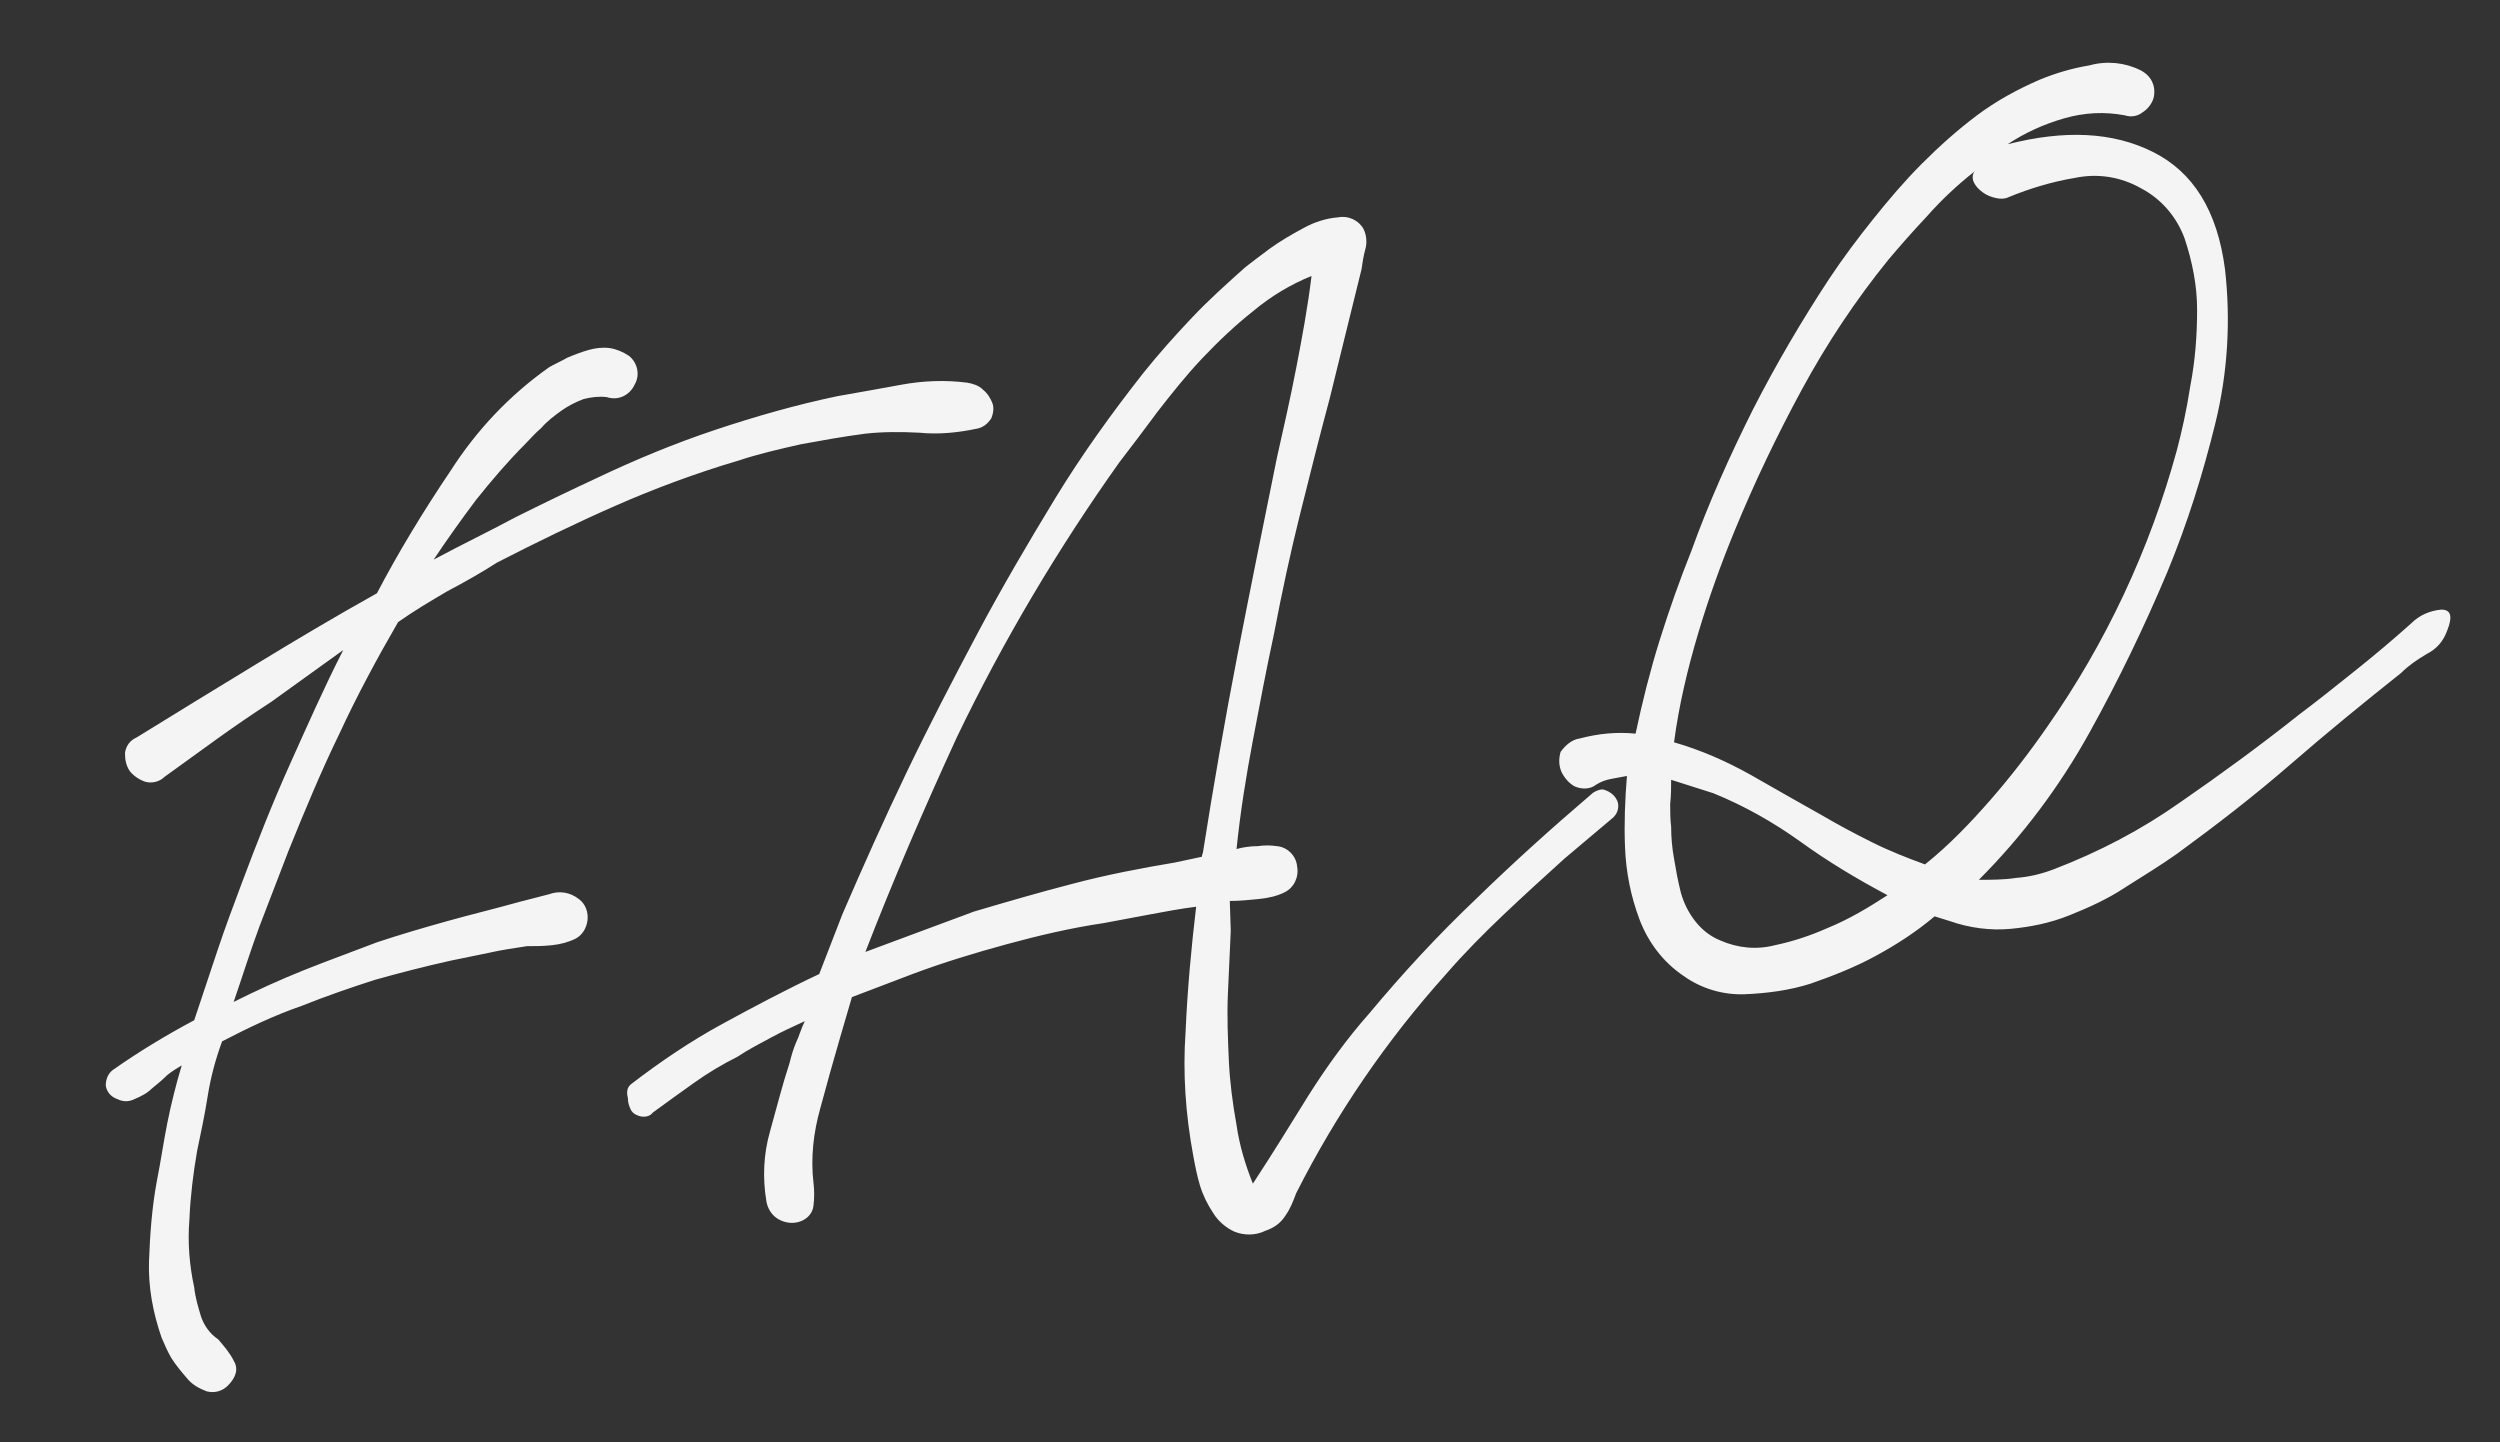 <?xml version="1.0" encoding="utf-8"?>
<!-- Generator: Adobe Illustrator 26.0.3, SVG Export Plug-In . SVG Version: 6.00 Build 0)  -->
<svg version="1.1" id="Layer_1" xmlns="http://www.w3.org/2000/svg" xmlns:xlink="http://www.w3.org/1999/xlink" x="0px" y="0px"
	 viewBox="0 0 260 150" style="enable-background:new 0 0 260 150;" xml:space="preserve">
<rect x="0" y="0" width="260" height="150" fill="#333333" stroke="none"/>
<style type="text/css">
	.st0{fill:#F4F4F4;}
</style>
<path id="Path_114212" class="st0" d="M14.2,76.7c4.2-2.6,8.3-5.1,12.4-7.6s8.3-5,12.6-7.4c2.2-4.2,4.8-8.5,7.7-12.8
	c2.7-4.2,6.1-7.8,10.2-10.7c0.5-0.3,1.2-0.6,1.9-1c0.7-0.3,1.5-0.6,2.2-0.8s1.5-0.3,2.2-0.2s1.4,0.4,2,0.8c0.9,0.7,1.2,2,0.6,3
	c-0.5,1.1-1.7,1.7-2.9,1.3c-0.8-0.1-1.6,0-2.4,0.2c-0.8,0.3-1.6,0.7-2.3,1.2s-1.5,1.1-2.1,1.8c-0.7,0.6-1.2,1.2-1.7,1.7
	C52.8,48,51.1,50,49.5,52c-1.5,2-3,4.1-4.4,6.2c2.8-1.5,5.7-2.9,8.5-4.4c2.8-1.4,5.7-2.8,8.5-4.1c4-1.9,8.1-3.6,12.3-5
	c4.2-1.4,8.4-2.6,12.7-3.5c2.3-0.4,4.5-0.8,6.7-1.2s4.5-0.5,6.8-0.2c0.6,0.1,1.2,0.3,1.6,0.7c0.5,0.4,0.8,0.9,1,1.4s0.1,1.1-0.1,1.6
	c-0.4,0.6-0.9,1-1.6,1.1c-1.9,0.4-3.9,0.6-5.9,0.4c-1.9-0.1-3.8-0.1-5.6,0.1c-2.3,0.3-4.5,0.7-6.7,1.1c-2.2,0.5-4.4,1-6.5,1.7
	c-4.4,1.3-8.7,2.9-12.8,4.7c-4.1,1.8-8.2,3.8-12.3,5.9c-1.7,1.1-3.5,2.1-5.2,3c-1.7,1-3.4,2-5.1,3.2c-2.2,3.8-4.3,7.7-6.1,11.6
	c-1.9,3.9-3.6,8-5.3,12.2c-1,2.6-2,5.2-3,7.8c-1,2.7-1.8,5.3-2.7,7.9c2.4-1.2,4.8-2.3,7.3-3.3s5-1.9,7.6-2.9
	c2.4-0.8,4.8-1.5,7.3-2.2s5-1.3,7.5-2c0.8-0.2,1.9-0.5,3.1-0.8c1.1-0.4,2.2-0.2,3.1,0.5c0.7,0.5,1,1.4,0.9,2.2
	c-0.1,0.8-0.5,1.5-1.2,1.9c-0.8,0.4-1.6,0.6-2.5,0.7s-1.7,0.1-2.6,0.1c-1.3,0.2-2.7,0.4-4,0.7l-3.9,0.8c-2.7,0.6-5.4,1.3-7.9,2
	c-2.5,0.8-5.1,1.7-7.6,2.7c-2.9,1-5.6,2.3-8.3,3.7c-0.7,1.9-1.2,3.8-1.5,5.7c-0.3,1.9-0.7,3.8-1.1,5.7c-0.4,2.3-0.7,4.7-0.8,7.1
	c-0.2,2.4,0,4.8,0.5,7.1c0.1,1,0.4,2,0.7,3c0.3,0.9,0.9,1.8,1.8,2.4c0.6,0.7,1.2,1.4,1.6,2.2c0.5,0.8,0.3,1.7-0.6,2.6
	c-0.6,0.6-1.4,0.8-2.2,0.6c-0.8-0.3-1.5-0.7-2-1.3c-0.6-0.7-1.2-1.4-1.7-2.2c-0.4-0.7-0.7-1.4-1-2.1c-0.9-2.6-1.4-5.3-1.3-8
	s0.3-5.5,0.8-8.2c0.4-2,0.7-4.1,1.1-6.1s0.9-4,1.5-6c-0.5,0.3-1,0.6-1.5,1c-0.5,0.5-1.1,1-1.6,1.4c-0.5,0.5-1.1,0.8-1.8,1.1
	c-0.6,0.3-1.2,0.3-1.8,0c-0.6-0.2-1.1-0.7-1.2-1.4c0-0.6,0.2-1.2,0.7-1.6c2.7-1.9,5.5-3.6,8.5-5.2c0.8-2.4,1.6-4.8,2.4-7.2
	s1.7-4.8,2.6-7.2c1.5-4,3.1-8.1,4.9-12.1c1.8-4,3.6-8.1,5.6-12L28.2,73c-2,1.3-3.9,2.6-5.7,3.9c-1.8,1.3-3.6,2.6-5.4,3.9
	c-0.5,0.5-1.3,0.7-2,0.5c-0.6-0.2-1.2-0.6-1.6-1.1C13.1,79.6,13,79,13,78.3C13.1,77.6,13.5,77,14.2,76.7z M65.7,112.7
	c3-2.3,6.1-4.4,9.4-6.2c3.3-1.8,6.7-3.6,10.1-5.2l2.4-6.2c2.2-5.1,4.4-10,6.7-14.8c2.3-4.8,4.8-9.6,7.4-14.5c2.5-4.7,5.2-9.3,8-13.9
	s5.9-8.9,9.2-13.1c1.6-2,3.3-3.9,5.1-5.8c1.7-1.8,3.6-3.5,5.5-5.2c0.5-0.4,1.3-1,2.5-1.9c1.1-0.8,2.3-1.5,3.6-2.2
	c1.1-0.6,2.3-1,3.6-1.1c1-0.2,2.1,0.3,2.6,1.2c0.3,0.6,0.4,1.4,0.2,2.1s-0.3,1.4-0.4,2.1l-1.8,7.3l-1.5,6.1
	c-1.1,4.1-2.1,8.1-3.1,12.1s-1.9,8.2-2.7,12.4c-0.8,3.7-1.5,7.4-2.2,11.1s-1.3,7.4-1.7,11.3c0.7-0.2,1.5-0.3,2.2-0.3
	c0.7-0.1,1.3-0.1,2,0c1.1,0.1,2,1,2.1,2.1c0.2,1.1-0.3,2.2-1.3,2.7c-0.8,0.4-1.7,0.6-2.7,0.7s-2,0.2-3,0.2l0.1,3.1
	c-0.1,2.1-0.2,4.3-0.3,6.6s0,4.6,0.1,6.9c0.1,2.2,0.4,4.5,0.8,6.7c0.3,2.1,0.9,4.1,1.7,6.1c2.1-3.2,4-6.3,5.8-9.2
	c1.9-3,4-5.9,6.3-8.5c3.5-4.2,7.2-8.2,11.1-11.9c3.9-3.8,7.9-7.4,12-10.9c0.3-0.3,0.8-0.5,1.2-0.5c0.4,0.1,0.8,0.3,1.1,0.6
	c0.3,0.3,0.5,0.7,0.5,1.1c0,0.5-0.2,0.9-0.5,1.2l-5.1,4.3c-2.1,1.9-4.3,3.9-6.3,5.8s-4.1,4-6,6.2c-6.2,6.9-11.4,14.5-15.6,22.8
	c-0.3,0.8-0.6,1.6-1.1,2.3c-0.5,0.8-1.2,1.3-2.1,1.6c-1,0.5-2.2,0.5-3.2,0.1c-0.9-0.4-1.7-1.1-2.2-1.9c-0.6-0.9-1.1-1.9-1.4-2.9
	s-0.5-2-0.7-3.1c-0.8-4.3-1.1-8.6-0.8-12.9c0.2-4.5,0.6-8.8,1.1-13c-1.6,0.2-3.2,0.5-4.8,0.8c-1.6,0.3-3.2,0.6-4.8,0.9
	c-3.4,0.5-6.8,1.3-10.1,2.2c-3.3,0.9-6.6,1.9-9.8,3.1l-6.3,2.4l-1.2,4.1c-0.7,2.4-1.4,4.9-2.1,7.5c-0.7,2.5-1,5.1-0.7,7.7
	c0.1,0.8,0.1,1.6,0,2.4c-0.1,0.9-0.8,1.5-1.6,1.7c-0.8,0.2-1.6,0-2.2-0.4s-1-1.1-1.1-1.8c-0.4-2.4-0.3-4.9,0.4-7.3
	c0.7-2.5,1.3-4.9,2-7c0.2-0.8,0.4-1.5,0.7-2.2c0.3-0.6,0.5-1.4,0.9-2.2c-1.3,0.6-2.4,1.1-3.5,1.7s-2.3,1.2-3.5,2
	c-1.6,0.8-3.1,1.7-4.5,2.7s-2.8,2-4.3,3.1c-0.3,0.4-0.8,0.5-1.3,0.4c-0.4-0.1-0.8-0.3-1-0.7c-0.2-0.4-0.3-0.8-0.3-1.2
	C65.1,113.4,65.3,113,65.7,112.7z M125.1,88.7c1.1-7,2.3-13.9,3.6-20.6s2.7-13.6,4.1-20.5c0.7-3.1,1.4-6.2,2-9.3s1.2-6.3,1.6-9.6
	c-2.2,0.9-4.2,2.1-6,3.6c-1.9,1.5-3.7,3.2-5.4,5c-1.7,1.8-3.2,3.7-4.6,5.5c-1.4,1.9-2.7,3.6-4,5.3c-6.4,9-12.1,18.6-16.9,28.6
	C96.1,84.1,92.9,91.5,90,99l11.3-4.2c3.4-1,6.8-2,10.3-2.9c3.4-0.9,7-1.6,10.6-2.2l2.8-0.6C125,89.1,125,88.9,125.1,88.7z
	 M164.3,76.8c1.9-0.5,3.8-0.7,5.8-0.5c0.7-3.3,1.5-6.5,2.5-9.7s2.1-6.3,3.3-9.3c1.8-5,4-9.9,6.4-14.7c2.4-4.7,5.1-9.3,8-13.7
	c1.4-2.1,2.9-4.1,4.5-6.1s3.3-4,5.1-5.8c1.8-1.8,3.7-3.5,5.7-5s4.2-2.7,6.5-3.7c1.7-0.7,3.4-1.2,5.2-1.5c1.8-0.5,3.7-0.3,5.3,0.5
	c0.6,0.3,1.1,0.8,1.3,1.4c0.2,0.5,0.2,1.2,0,1.7s-0.6,1-1.1,1.3c-0.5,0.4-1.2,0.5-1.8,0.3c-2.1-0.4-4.2-0.3-6.3,0.3
	s-4.1,1.5-5.9,2.7c5.9-1.5,10.9-1.3,15.1,0.8c4.2,2.1,6.7,6.1,7.5,12.2c0.6,5.3,0.3,10.7-1,16s-2.9,10.4-5,15.5
	c-2.4,5.7-5.1,11.3-8.1,16.7c-3.1,5.6-7,10.8-11.5,15.3c1.3,0,2.6,0,3.9-0.2c1.3-0.1,2.6-0.4,3.9-0.9c4.7-1.8,9.1-4.1,13.2-7
	c4.2-2.9,8.3-5.9,12.2-9c2-1.5,4-3.1,6-4.7s3.9-3.2,5.8-4.9c0.8-0.8,1.9-1.3,3.1-1.4c1,0,1.2,0.7,0.6,2.2c-0.4,1.1-1.1,1.9-2.1,2.4
	c-1,0.6-1.9,1.2-2.7,2c-3.9,3.1-7.7,6.2-11.5,9.5s-7.7,6.3-11.8,9.3c-1.7,1.2-3.5,2.3-5.4,3.5c-1.8,1.2-3.8,2.1-5.8,2.9
	s-4,1.2-6.1,1.4c-2.1,0.2-4.3-0.1-6.3-0.8l-1.6-0.5c-1.9,1.6-3.9,2.9-6.1,4.1c-2.2,1.2-4.5,2.1-6.8,2.9c-2.2,0.7-4.5,1-6.8,1.1
	s-4.6-0.6-6.4-1.9c-2.1-1.4-3.7-3.5-4.6-5.9c-0.9-2.4-1.4-4.9-1.5-7.5c-0.1-2.5,0-4.9,0.2-7.4l-1.6,0.3c-0.6,0.1-1.1,0.3-1.6,0.6
	c-0.6,0.5-1.5,0.5-2.2,0.2c-0.6-0.3-1.1-0.9-1.4-1.5c-0.3-0.7-0.3-1.4-0.1-2.1C162.8,77.5,163.5,76.9,164.3,76.8L164.3,76.8z
	 M196.4,27c-3.4,4.2-6.4,8.7-9,13.5s-4.9,9.6-7,14.7c-1.4,3.4-2.7,7-3.8,10.7c-1.1,3.7-2,7.5-2.5,11.3c2.8,0.8,5.5,2,8,3.4
	c2.6,1.5,5.1,2.9,7.4,4.2c1.7,1,3.4,1.9,5.2,2.8s3.6,1.6,5.5,2.3c2.5-2,4.7-4.3,6.8-6.7c2.1-2.4,4.1-5,5.9-7.6
	c6.1-8.7,10.7-18.5,13.5-28.8c0.5-1.9,1-4.1,1.4-6.7c0.5-2.6,0.7-5.2,0.7-7.9c0-2.5-0.5-5-1.3-7.4c-0.8-2.2-2.4-4.1-4.5-5.2
	c-2.1-1.2-4.5-1.6-6.9-1.1c-2.4,0.4-4.7,1.1-6.9,2c-0.4,0.2-0.9,0.2-1.3,0.1c-0.5-0.1-1-0.3-1.4-0.6c-0.4-0.3-0.7-0.6-0.9-1
	s-0.2-0.9,0.1-1.2c-1.8,1.4-3.5,3-5,4.7C198.8,24.2,197.5,25.7,196.4,27L196.4,27z M173.8,86c0,1.1,0.1,2.2,0.3,3.3
	c0.2,1.2,0.4,2.3,0.7,3.5c0.3,1.1,0.8,2.1,1.5,3s1.6,1.6,2.6,2c1.8,0.8,3.8,1,5.7,0.5c1.9-0.4,3.7-1,5.5-1.8
	c2.2-0.9,4.2-2.1,6.2-3.4c-3.2-1.7-6.2-3.5-9.1-5.6c-2.8-2-5.8-3.7-9-5l-4.4-1.4c0,0.8,0,1.6-0.1,2.5
	C173.7,84.4,173.7,85.2,173.8,86z"/>
</svg>
